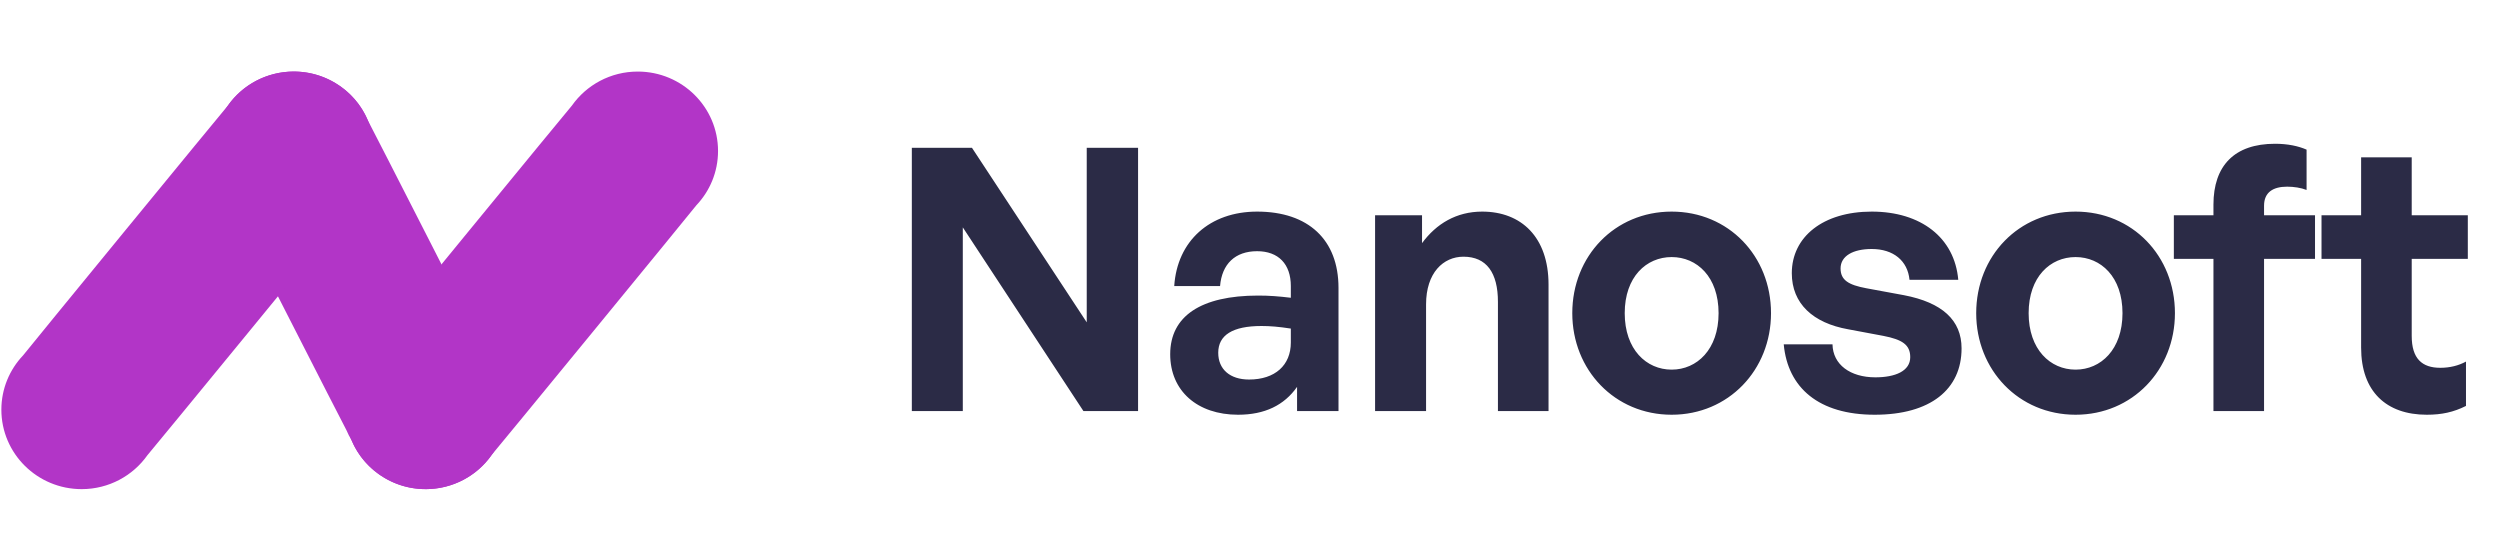 <svg width="150" height="33" viewBox="0 0 150 33" fill="none" xmlns="http://www.w3.org/2000/svg">
<path d="M29.669 22.123C29.579 21.91 22.192 7.424 22.071 7.224C21.683 6.302 21 5.492 20.062 4.948C17.767 3.616 14.816 4.378 13.471 6.65C12.548 8.208 12.62 10.071 13.498 11.517C13.588 11.731 20.658 25.596 20.779 25.796C20.869 26.009 20.975 26.217 21.096 26.416C21.484 27.339 22.167 28.149 23.105 28.693C25.4 30.024 28.351 29.262 29.697 26.991C30.619 25.433 30.547 23.57 29.669 22.123" fill="#B235C7"/>
<path d="M21.137 12.321C21.946 11.469 22.442 10.323 22.442 9.061C22.442 6.429 20.285 4.294 17.625 4.294C15.989 4.294 14.544 5.102 13.673 6.336C13.515 6.503 1.52 21.132 1.387 21.321C0.578 22.173 0.082 23.32 0.082 24.581C0.082 27.214 2.239 29.348 4.899 29.348C6.535 29.348 7.979 28.54 8.85 27.306C9.009 27.139 21.004 12.51 21.137 12.321Z" fill="#B235C7"/>
<path d="M41.778 12.321C42.586 11.469 43.082 10.323 43.082 9.061C43.082 6.429 40.926 4.294 38.265 4.294C36.629 4.294 35.185 5.102 34.314 6.336C34.155 6.503 22.161 21.132 22.027 21.321C21.219 22.173 20.723 23.32 20.723 24.581C20.723 27.214 22.879 29.348 25.539 29.348C27.176 29.348 28.62 28.54 29.491 27.306C29.649 27.139 41.644 12.51 41.778 12.321" fill="#B235C7"/>
<path d="M65.006 24.664L57.768 13.642V24.664H54.71V8.868H58.318L65.204 19.34V8.868H68.284V24.664H65.006ZM77.824 24.664V23.212C77.054 24.312 75.888 24.884 74.282 24.884C71.84 24.884 70.212 23.454 70.212 21.254C70.212 18.966 72.06 17.734 75.492 17.734C76.152 17.734 76.724 17.778 77.45 17.866V17.162C77.45 15.842 76.702 15.072 75.426 15.072C74.106 15.072 73.314 15.842 73.204 17.162H70.454C70.63 14.456 72.588 12.696 75.426 12.696C78.506 12.696 80.31 14.39 80.31 17.272V24.664H77.824ZM73.094 21.166C73.094 22.156 73.798 22.772 74.942 22.772C76.504 22.772 77.45 21.914 77.45 20.55V19.714C76.724 19.604 76.218 19.56 75.69 19.56C73.952 19.56 73.094 20.11 73.094 21.166ZM85.564 18.262V24.664H82.505V12.916H85.322V14.588C86.18 13.422 87.389 12.696 88.93 12.696C91.284 12.696 92.912 14.236 92.912 17.074V24.664H89.876V18.108C89.876 16.37 89.194 15.402 87.808 15.402C86.597 15.402 85.564 16.37 85.564 18.262ZM100.299 24.884C96.888 24.884 94.337 22.2 94.337 18.79C94.337 15.358 96.888 12.696 100.299 12.696C103.709 12.696 106.261 15.358 106.261 18.79C106.261 22.2 103.709 24.884 100.299 24.884ZM100.299 22.178C101.817 22.178 103.115 20.968 103.115 18.79C103.115 16.612 101.817 15.424 100.299 15.424C98.781 15.424 97.483 16.612 97.483 18.79C97.483 20.968 98.781 22.178 100.299 22.178ZM117.694 20.902C117.694 23.366 115.824 24.884 112.48 24.884C109.136 24.884 107.266 23.278 107.024 20.66H109.95C109.972 21.87 111.006 22.64 112.524 22.64C113.712 22.64 114.614 22.266 114.614 21.43C114.614 20.682 114.13 20.374 113.008 20.154L110.896 19.758C108.784 19.384 107.508 18.218 107.508 16.392C107.508 14.214 109.378 12.696 112.304 12.696C115.252 12.696 117.276 14.258 117.496 16.788H114.57C114.46 15.644 113.602 14.94 112.304 14.94C111.182 14.94 110.434 15.358 110.434 16.106C110.434 16.81 110.918 17.096 111.974 17.294L114.24 17.712C116.528 18.152 117.694 19.208 117.694 20.902ZM124.534 24.884C121.124 24.884 118.572 22.2 118.572 18.79C118.572 15.358 121.124 12.696 124.534 12.696C127.944 12.696 130.496 15.358 130.496 18.79C130.496 22.2 127.944 24.884 124.534 24.884ZM124.534 22.178C126.052 22.178 127.35 20.968 127.35 18.79C127.35 16.612 126.052 15.424 124.534 15.424C123.016 15.424 121.718 16.612 121.718 18.79C121.718 20.968 123.016 22.178 124.534 22.178ZM135.843 24.664H132.807V15.534H130.431V12.916H132.807V12.278C132.807 9.946 134.061 8.626 136.503 8.626C137.251 8.626 137.889 8.758 138.395 8.978V11.398C138.065 11.266 137.625 11.2 137.229 11.2C136.393 11.2 135.843 11.53 135.843 12.344V12.916H138.901V15.534H135.843V24.664ZM147.959 21.694V24.356C147.211 24.73 146.507 24.884 145.605 24.884C143.185 24.884 141.667 23.498 141.667 20.858V15.534H139.291V12.916H141.667V9.44H144.703V12.916H148.069V15.534H144.703V20.154C144.703 21.518 145.319 22.068 146.419 22.068C146.991 22.068 147.519 21.936 147.959 21.694Z" fill="#2B2B46"/>
</svg>
